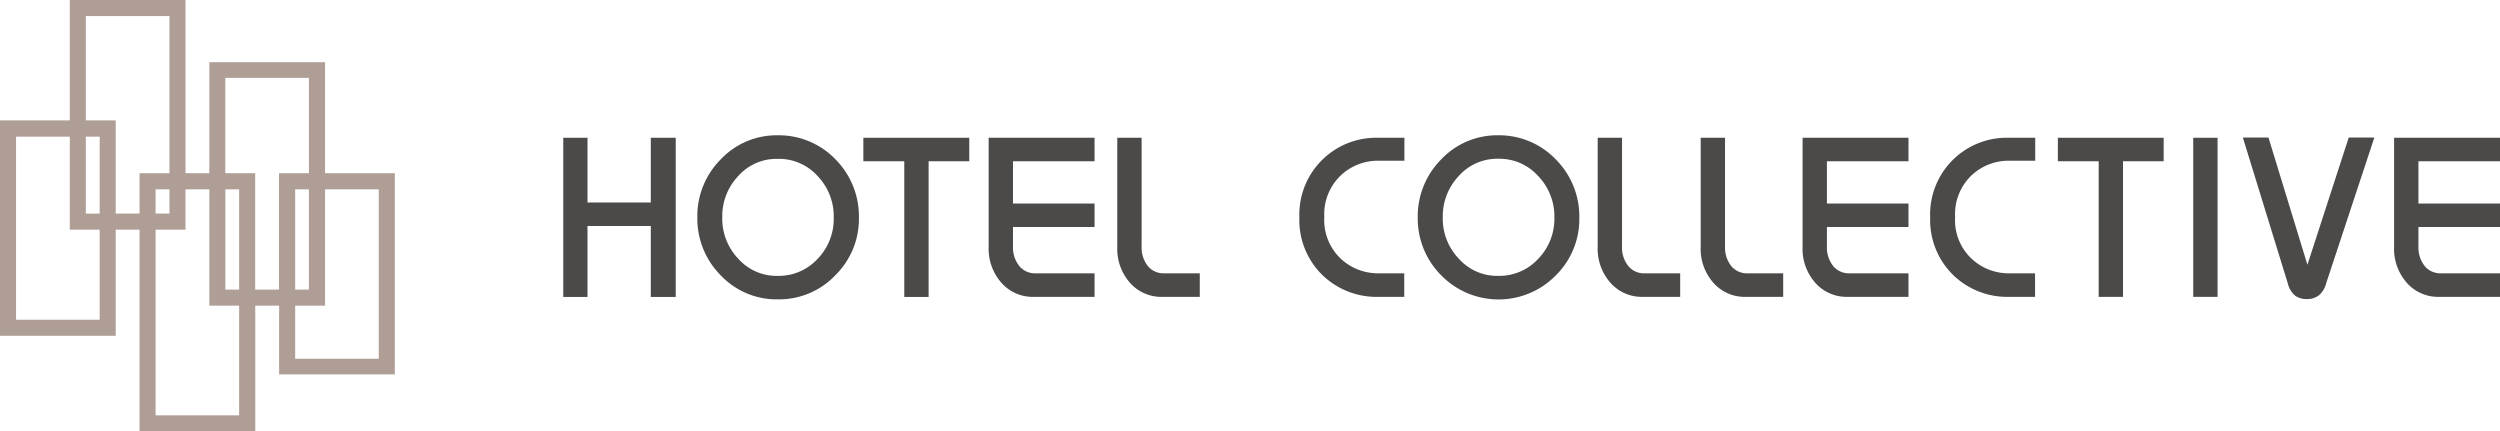 <svg viewBox="0 0 292.72 50.51" xmlns="http://www.w3.org/2000/svg"><g fill="#4c4a49"><path d="m155 18.54a9 9 0 0 0 -2.86 6.93 9 9 0 0 0 2.88 6.91 9.13 9.13 0 0 0 6.32 2.38h3.08v-2.76h-2.89a6.39 6.39 0 0 1 -4.41-1.59 6.22 6.22 0 0 1 -2.06-5 6.28 6.28 0 0 1 2.07-5 6.35 6.35 0 0 1 4.4-1.59h2.91v-2.69h-3.1a9 9 0 0 0 -6.34 2.41z"/><path d="m175.43 15.84a9 9 0 0 0 -6.7 2.84 9.45 9.45 0 0 0 -2.73 6.79 9.41 9.41 0 0 0 2.75 6.77 9.39 9.39 0 0 0 13.42 0 9.24 9.24 0 0 0 2.75-6.75 9.45 9.45 0 0 0 -2.75-6.82 9.2 9.2 0 0 0 -6.74-2.83zm0 16.46a6 6 0 0 1 -4.61-2 6.78 6.78 0 0 1 -1.89-4.83 6.86 6.86 0 0 1 1.89-4.88 6 6 0 0 1 4.61-2 6.08 6.08 0 0 1 4.65 2 6.81 6.81 0 0 1 1.92 4.88 6.7 6.7 0 0 1 -1.9 4.84 6.17 6.17 0 0 1 -4.67 1.99z"/><path d="m190.69 31.19a3.43 3.43 0 0 1 -.77-2.33v-12.73h-2.85v12.78a6 6 0 0 0 1.63 4.35 4.89 4.89 0 0 0 3.57 1.5h4.46v-2.76h-4.12a2.36 2.36 0 0 1 -1.92-.81z"/><path d="m202.74 31.19a3.48 3.48 0 0 1 -.76-2.33v-12.73h-2.85v12.78a6 6 0 0 0 1.62 4.35 4.91 4.91 0 0 0 3.58 1.5h4.46v-2.76h-4.12a2.38 2.38 0 0 1 -1.93-.81z"/><path d="m228.84 18.54a9 9 0 0 0 -2.84 6.93 9 9 0 0 0 2.88 6.91 9.11 9.11 0 0 0 6.31 2.38h3.09v-2.76h-2.9a6.35 6.35 0 0 1 -4.4-1.59 6.19 6.19 0 0 1 -2.06-5 6.27 6.27 0 0 1 2.06-5 6.35 6.35 0 0 1 4.4-1.59h2.92v-2.69h-3.11a9 9 0 0 0 -6.35 2.41z"/><path d="m240.95 18.88h4.78v15.88h2.85v-15.88h4.76v-2.75h-12.39z"/><path d="m256.8 16.13h2.85v18.63h-2.85z"/><path d="m270.17 31-4.56-14.9h-3l5.26 17.07a2.74 2.74 0 0 0 .89 1.47 2.37 2.37 0 0 0 1.36.38 2.24 2.24 0 0 0 1.39-.44 2.65 2.65 0 0 0 .85-1.39l5.65-17.09h-3z"/><path d="m211.65 16.13h-.59v12.78a6 6 0 0 0 1.62 4.35 4.91 4.91 0 0 0 3.58 1.5h7.2v-2.76h-6.86a2.38 2.38 0 0 1 -1.93-.82 3.49 3.49 0 0 1 -.76-2.33v-2.27h9.55v-2.75h-9.55v-4.95h9.55v-2.75z"/><path d="m292.72 18.88v-2.75h-12.4v12.78a6 6 0 0 0 1.62 4.35 4.91 4.91 0 0 0 3.58 1.5h7.2v-2.76h-6.86a2.38 2.38 0 0 1 -1.93-.82 3.48 3.48 0 0 1 -.76-2.33v-2.27h9.55v-2.75h-9.55v-4.95z"/><path d="m76.2 23.71h-7.41v-7.58h-2.84v18.64h2.84v-8.31h7.41v8.31h2.92v-18.64h-2.92z"/><path d="m91.06 15.84a9 9 0 0 0 -6.69 2.84 9.4 9.4 0 0 0 -2.72 6.79 9.4 9.4 0 0 0 2.74 6.77 9 9 0 0 0 6.67 2.81 9.1 9.1 0 0 0 6.76-2.83 9.28 9.28 0 0 0 2.75-6.75 9.49 9.49 0 0 0 -2.75-6.82 9.22 9.22 0 0 0 -6.76-2.81zm0 16.46a6 6 0 0 1 -4.61-2 6.77 6.77 0 0 1 -1.88-4.83 6.83 6.83 0 0 1 1.88-4.87 6 6 0 0 1 4.61-2 6.09 6.09 0 0 1 4.66 2 6.8 6.8 0 0 1 1.9 4.87 6.72 6.72 0 0 1 -1.9 4.85 6.18 6.18 0 0 1 -4.66 1.98z"/><path d="m101.09 18.88h4.79v15.89h2.85v-15.89h4.76v-2.75h-12.4z"/><path d="m116.36 16.13h-.6v12.78a6 6 0 0 0 1.63 4.35 4.89 4.89 0 0 0 3.57 1.5h7.2v-2.76h-6.86a2.38 2.38 0 0 1 -1.92-.81 3.48 3.48 0 0 1 -.77-2.34v-2.27h9.55v-2.75h-9.55v-4.95h9.55v-2.75z"/><path d="m134.43 31.19a3.48 3.48 0 0 1 -.76-2.33v-12.73h-2.85v12.78a6 6 0 0 0 1.62 4.35 4.9 4.9 0 0 0 3.58 1.5h4.46v-2.76h-4.12a2.38 2.38 0 0 1 -1.93-.81z"/></g><path d="m38.06 20.28v-13h-13.55v13h-2.79v-20.28h-13.55v14.1h-8.17v25.22h13.55v-12.43h2.79v23.62h13.55v-14.72h2.79v8.05h13.55v-23.56zm-26.39 17.16h-9.79v-21.44h6.29v10.89h3.5zm0-12.43h-1.62v-9.01h1.62zm1.88 0v-10.91h-3.5v-12.22h9.79v18.4h-3.5v4.72zm6.29-2.84v2.83h-1.62v-2.83zm8.16 26.46h-9.78v-21.74h3.5v-4.72h2.79v13.62h3.49zm0-14.72h-1.61v-11.74h1.61zm1.88 0v-13.63h-3.5v-11.16h9.79v11.16h-3.5v13.63zm6.29-11.74v11.74h-1.61v-11.74zm8.18 19.83h-9.79v-6.21h3.5v-13.62h6.29z" fill="#ae9e96"/></svg>